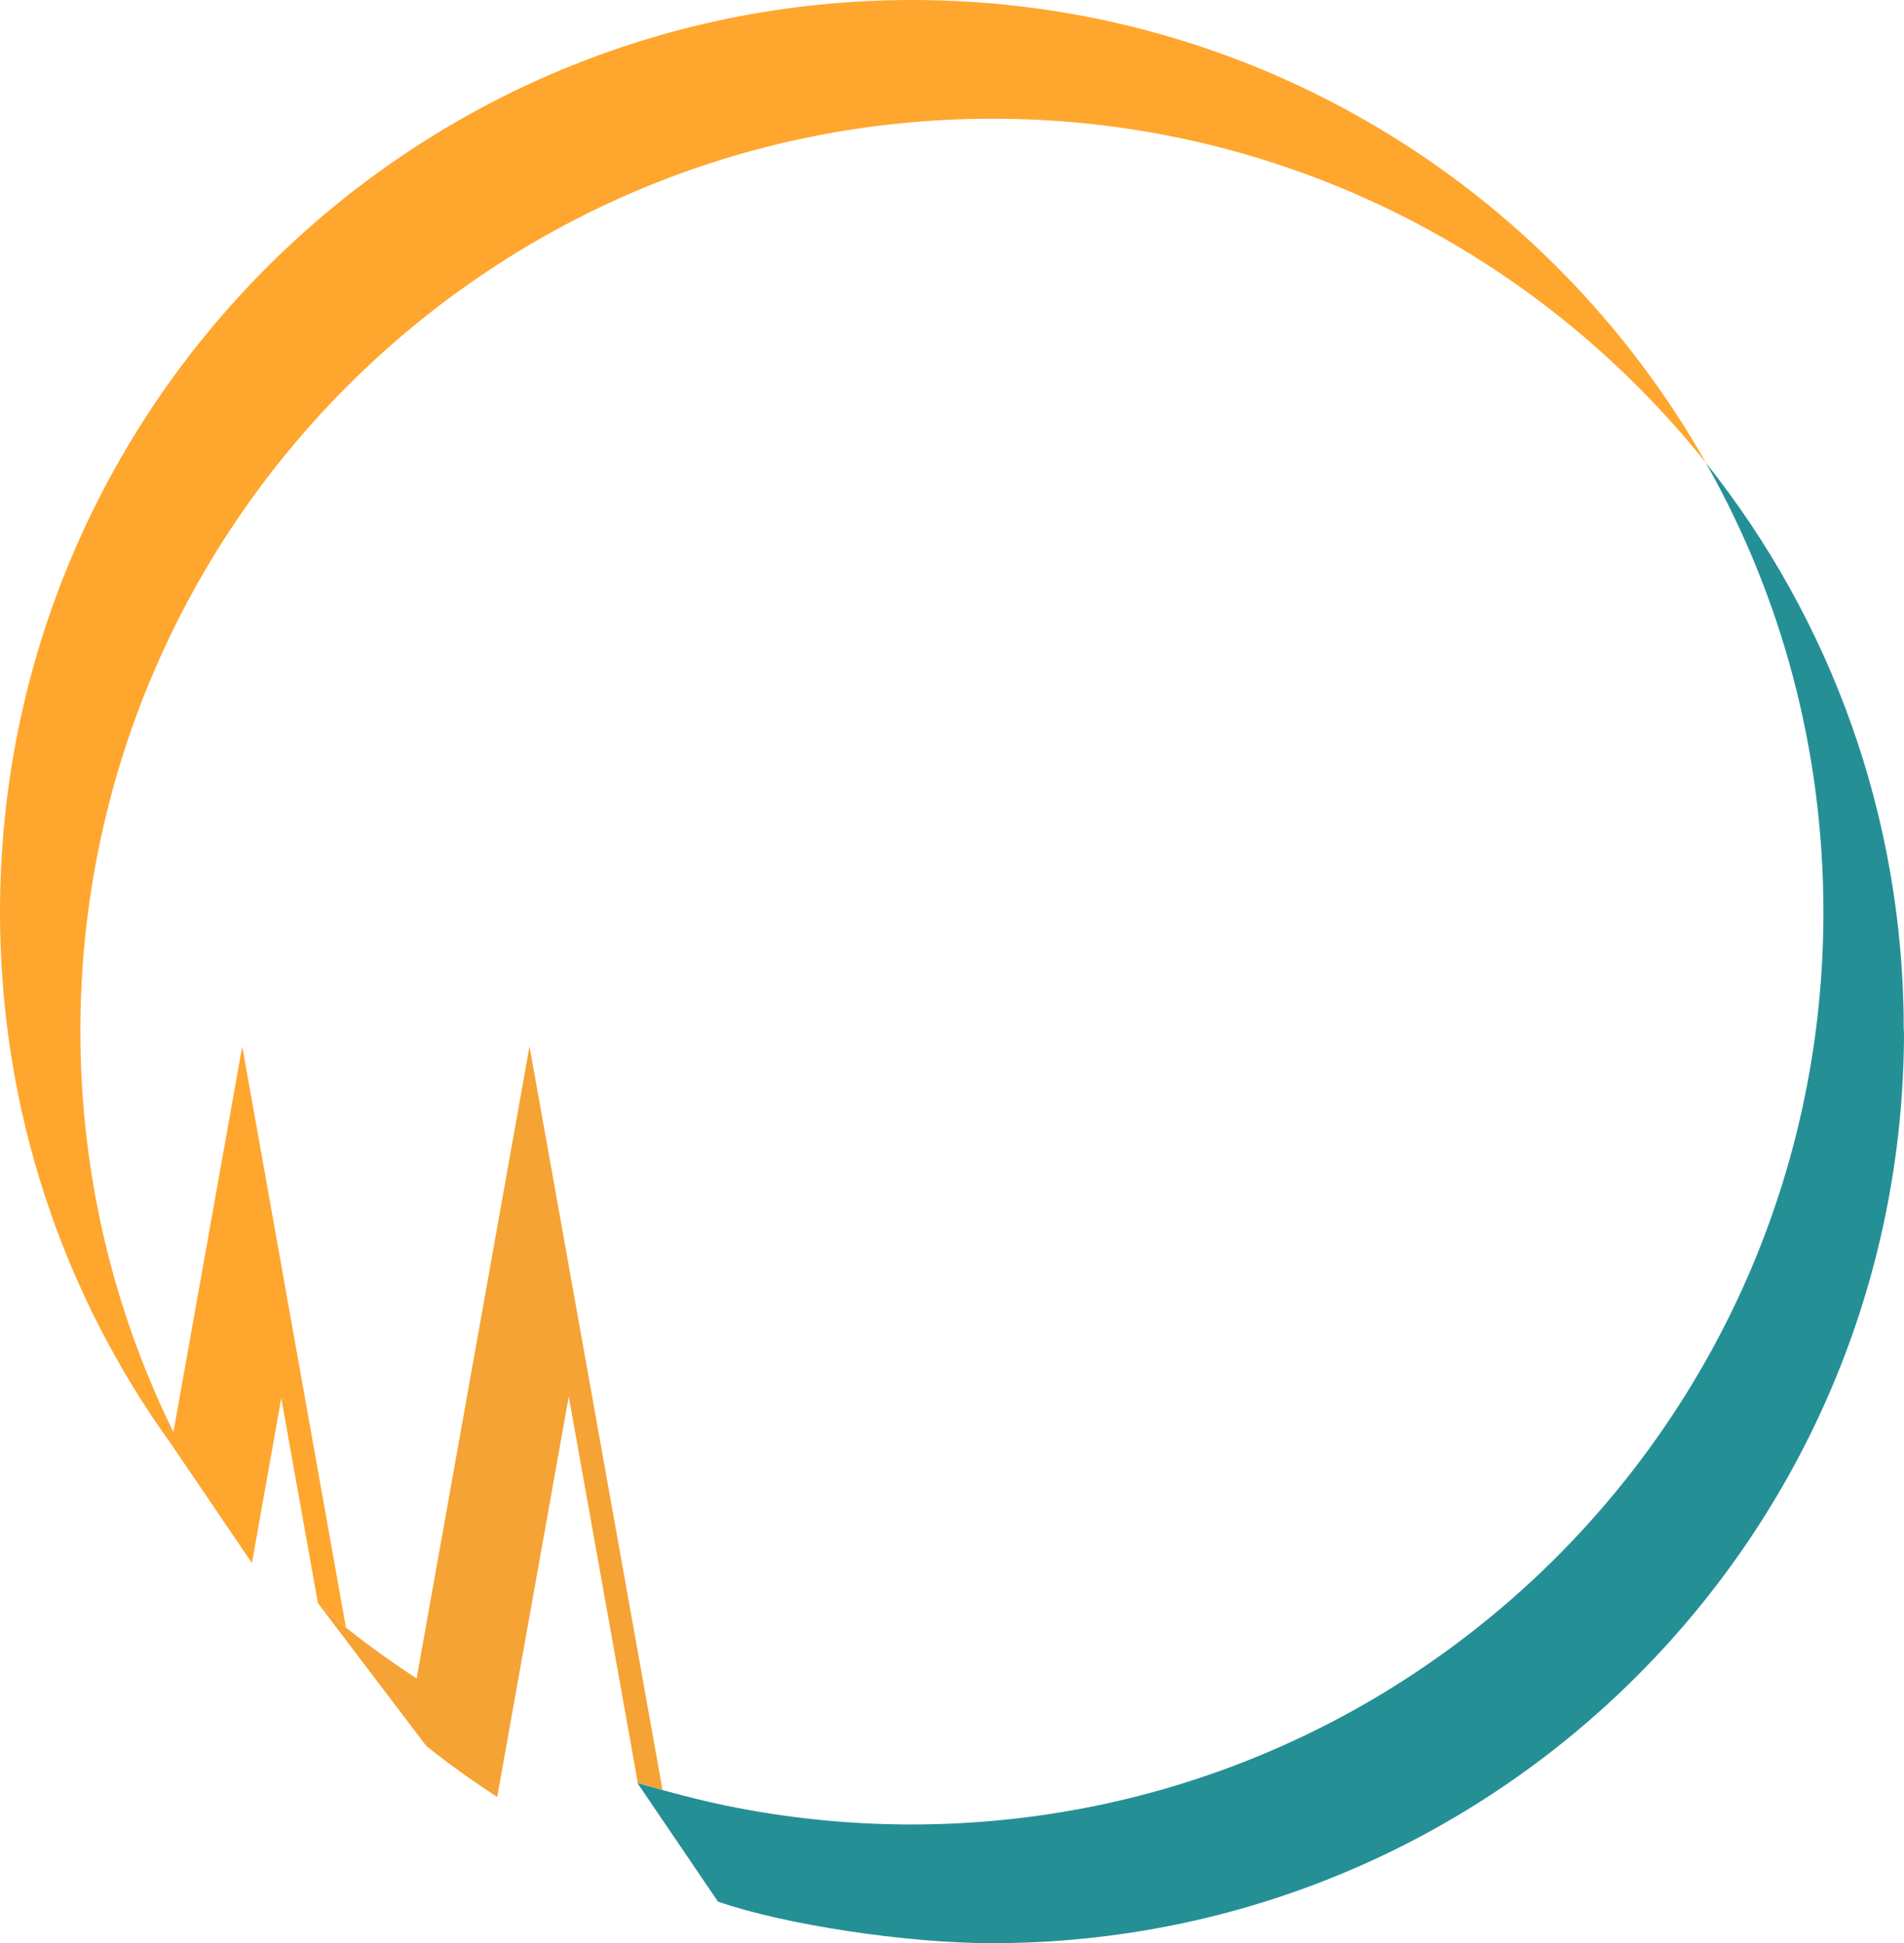 <?xml version="1.0" encoding="UTF-8"?>
<svg id="Ebene_2" data-name="Ebene 2" xmlns="http://www.w3.org/2000/svg" viewBox="0 0 82.45 84.14">
  <defs>
    <style>
      .cls-1 {
        fill: #ffa62e;
      }

      .cls-2 {
        fill: #f5a334;
      }

      .cls-3 {
        fill: #258f96;
      }
    </style>
  </defs>
  <g id="Bildmark">
    <g>
      <path class="cls-2" d="M28.69,77.51l-5.76-32.2-4.89,27.37s-2.76-1.79-4.27-3.26l4.69,6.18c.98.79,2.02,1.52,3.07,2.21l3.1-17.34,2.99,16.73c.36.1.71.21,1.07.3Z"/>
      <path class="cls-1" d="M39.5,0C17.69,0,0,17.66,0,39.5c0,8.6,2.74,16.56,7.42,23.04l3.49,5.14,1.27-7.14,1.59,8.89c.39.36.8.71,1.21,1.04l-4.49-25.16-2.98,16.7c-2.58-5.24-4.03-11.14-4.03-17.37C3.49,22.8,21.18,5.14,42.98,5.14c12.5,0,23.66,5.83,30.9,14.91C67.1,8.07,54.24,0,39.5,0Z"/>
      <path class="cls-3" d="M82.45,44.64c0,21.84-17.69,39.5-39.5,39.5-3.7,0-8.98-.8-11.86-1.8l-3.49-5.14s2.08.62,3.77.97c2.61.54,5.32.83,8.09.83,21.8,0,39.5-17.66,39.5-39.5,0-7.08-1.84-13.72-5.09-19.46,5.38,6.75,8.58,15.3,8.57,24.6Z"/>
    </g>
  </g>
</svg>